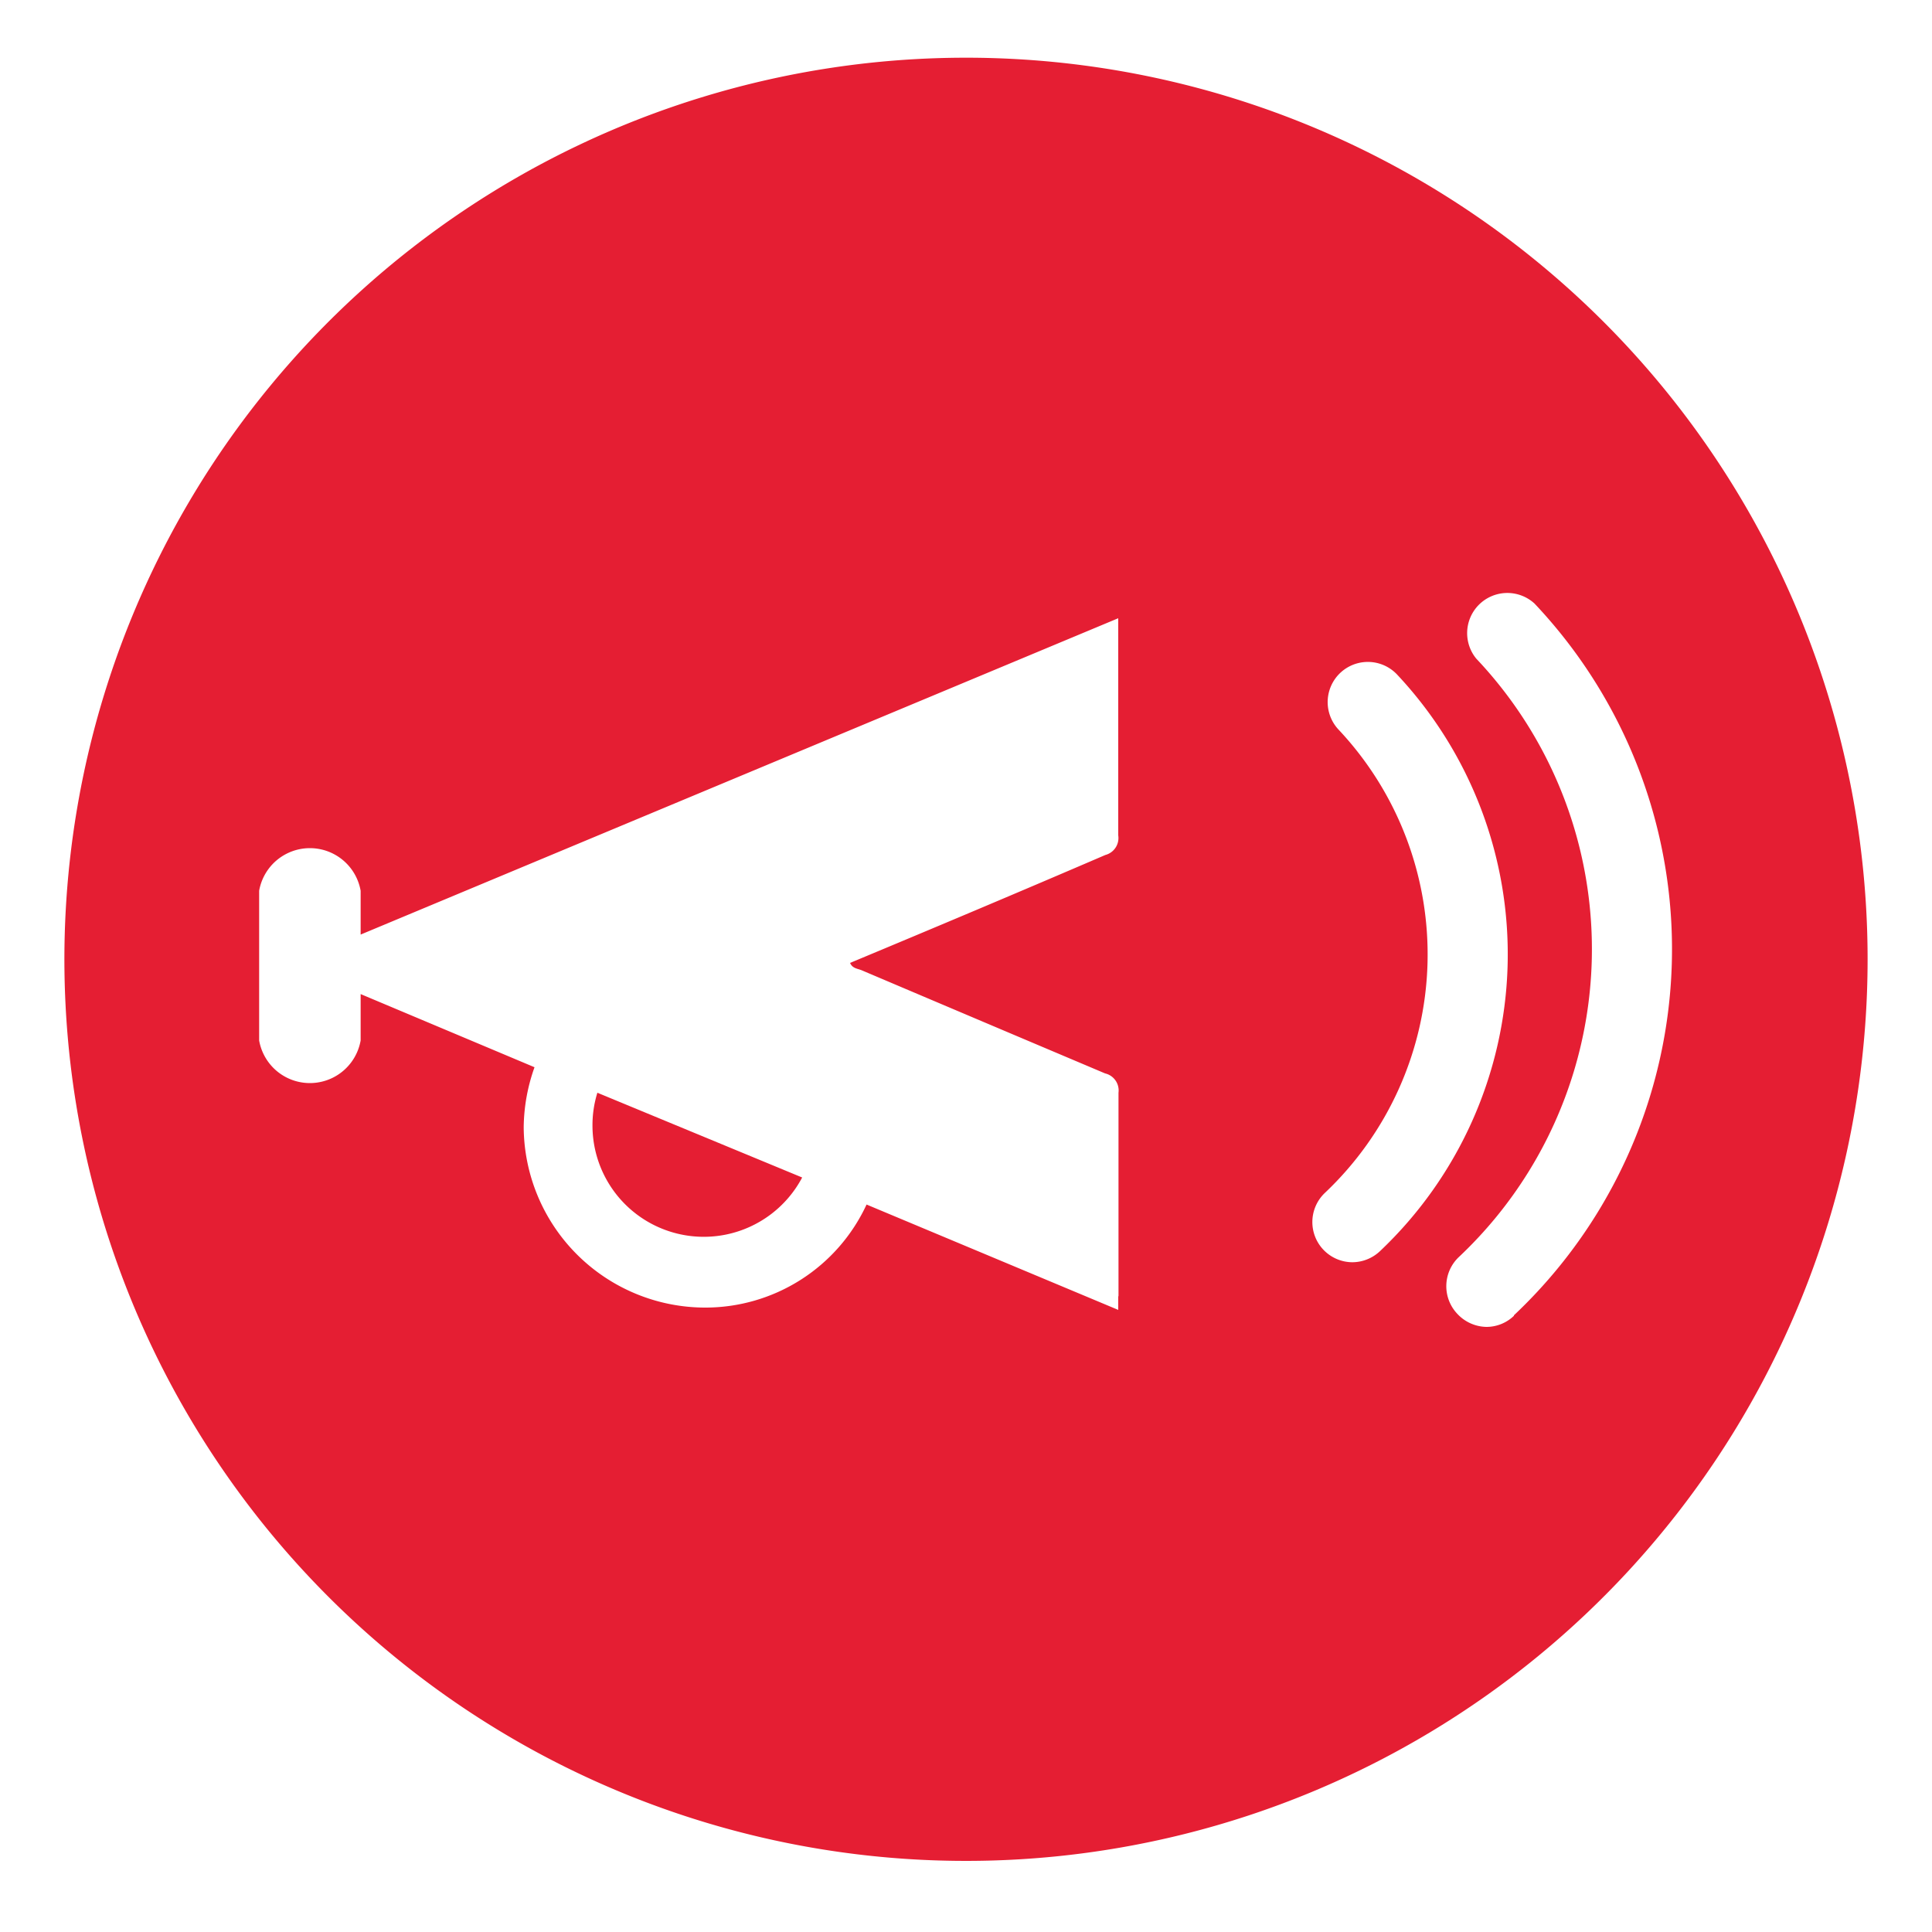 <svg id="Layer_1" data-name="Layer 1" xmlns="http://www.w3.org/2000/svg" viewBox="0 0 75 75"><defs><style>.cls-1{fill:#e51e33;}</style></defs><path class="cls-1" d="M58.77,51.08a1.54,1.54,0,0,1-1.07.43A1.58,1.58,0,0,1,56.57,51a1.56,1.56,0,0,1,.06-2.2,16.41,16.41,0,0,0,.68-23.23,1.56,1.56,0,0,1,2.26-2.14,19.53,19.53,0,0,1-.8,27.63M52.5,49a1.56,1.56,0,0,1-1.07-2.69,12.74,12.74,0,0,0,.52-18,1.56,1.56,0,0,1,2.27-2.14,15.87,15.87,0,0,1-.65,22.4A1.57,1.57,0,0,1,52.5,49m-9.09,1.3v.55l-9.77-4.09a6.9,6.9,0,0,1-6.31,4h0a7.05,7.05,0,0,1-7-7,7.11,7.11,0,0,1,.42-2.33L14,38.59v1.8a2,2,0,0,1-3.94,0V34.58a2,2,0,0,1,3.94,0v1.7L43.41,24v2.43c0,2,0,4,0,6a.68.68,0,0,1-.5.76C39.61,34.61,36.31,36,33,37.38c.09.22.3.22.46.29q4.71,2,9.44,4a.68.68,0,0,1,.52.75c0,2.64,0,5.28,0,7.92M37.5,2.24a35,35,0,1,0,35,35,35,35,0,0,0-35-35"/><path class="cls-1" d="M23.19,42.42A4.25,4.25,0,0,0,23,43.71a4.32,4.32,0,0,0,8.14,2Z"/></svg>